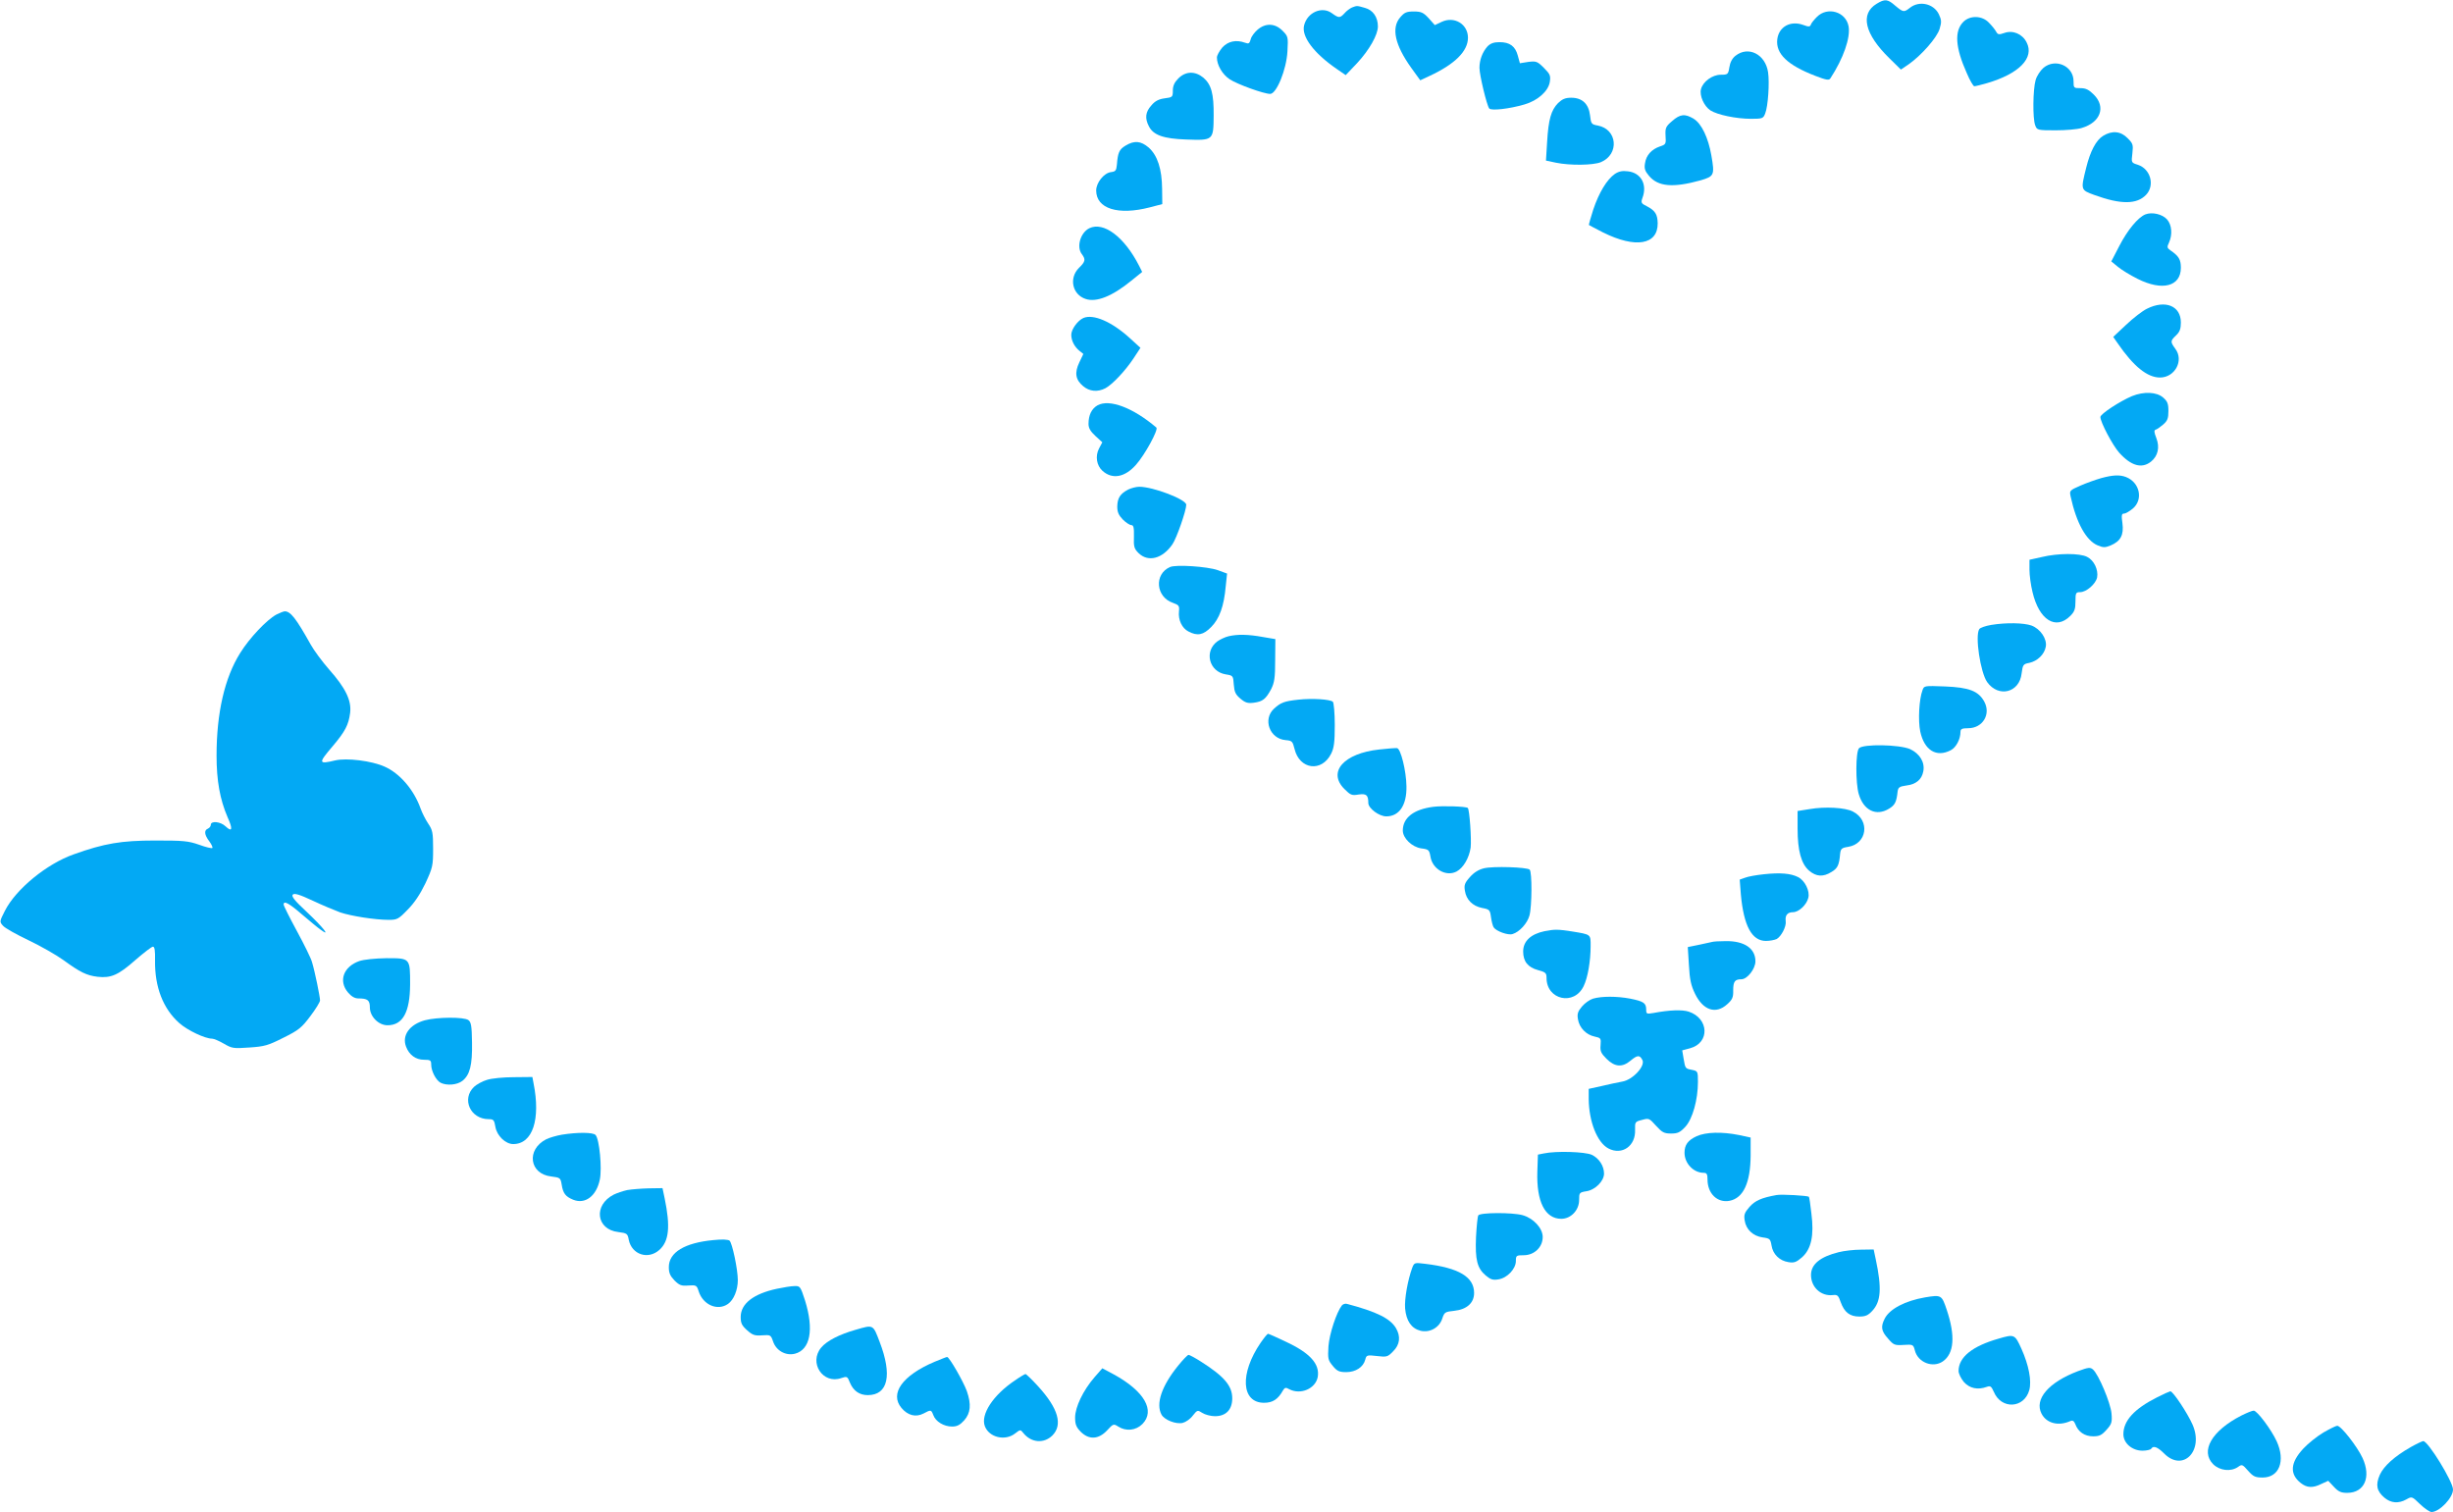 <?xml version="1.0" standalone="no"?>
<!DOCTYPE svg PUBLIC "-//W3C//DTD SVG 20010904//EN"
 "http://www.w3.org/TR/2001/REC-SVG-20010904/DTD/svg10.dtd">
<svg version="1.0" xmlns="http://www.w3.org/2000/svg"
 width="1280pt" height="789pt" viewBox="0 0 1280 789"
 preserveAspectRatio="xMidYMid meet">
<g transform="translate(0,789) scale(0.1,-0.1)"
fill="#03a9f4" stroke="none">
<path d="M9792 7870 c-87 -53 -62 -158 67 -284 l60 -59 40 27 c67 47 148 139
162 185 11 36 10 47 -4 77 -27 55 -101 72 -150 34 -32 -25 -35 -25 -77 10 -40
35 -54 37 -98 10z"/>
<path d="M7055 7851 c-11 -5 -29 -18 -39 -30 -24 -26 -30 -26 -66 0 -51 38
-128 5 -145 -63 -15 -58 50 -145 169 -227 l48 -33 59 62 c64 69 109 148 109
192 0 49 -26 86 -68 97 -42 12 -41 12 -67 2z"/>
<path d="M7306 7799 c-47 -55 -27 -144 58 -263 l47 -65 47 22 c134 62 202 130
202 200 0 71 -71 114 -137 83 l-36 -17 -32 36 c-28 30 -39 35 -78 35 -38 0
-49 -5 -71 -31z"/>
<path d="M9481 7802 c-15 -15 -30 -33 -32 -41 -4 -11 -11 -12 -40 -1 -67 24
-127 -10 -135 -75 -9 -75 53 -135 199 -191 57 -22 71 -24 78 -13 68 104 106
213 95 272 -14 76 -110 104 -165 49z"/>
<path d="M10245 7776 c-48 -48 -42 -134 18 -268 16 -38 34 -68 39 -68 6 0 35
7 66 16 168 49 249 132 207 213 -22 44 -72 65 -116 49 -29 -10 -34 -9 -43 7
-6 11 -23 32 -38 47 -35 37 -98 39 -133 4z"/>
<path d="M6562 7735 c-16 -14 -33 -36 -36 -51 -6 -21 -10 -24 -29 -17 -47 17
-89 8 -119 -25 -15 -18 -28 -41 -28 -52 0 -40 29 -89 67 -114 40 -26 178 -76
211 -76 33 0 85 127 90 222 4 75 4 78 -26 108 -39 39 -88 41 -130 5z"/>
<path d="M7762 7648 c-26 -29 -42 -70 -42 -112 0 -37 38 -196 51 -212 10 -13
106 -2 184 21 69 20 124 69 132 117 5 33 2 41 -31 74 -34 34 -40 36 -81 31
l-44 -7 -11 40 c-13 49 -42 70 -95 70 -30 0 -47 -6 -63 -22z"/>
<path d="M9056 7599 c-17 -13 -28 -34 -32 -60 -6 -37 -8 -39 -45 -39 -44 0
-93 -36 -103 -75 -9 -34 16 -89 49 -111 36 -23 134 -44 213 -44 59 0 63 2 73
28 15 38 23 160 15 215 -14 94 -103 139 -170 86z"/>
<path d="M10663 7536 c-16 -14 -35 -42 -41 -64 -14 -48 -16 -201 -2 -236 9
-25 12 -26 106 -26 53 0 114 5 136 12 99 29 128 110 64 174 -26 26 -42 34 -70
34 -35 0 -36 1 -36 36 0 80 -95 122 -157 70z"/>
<path d="M6149 7481 c-21 -21 -29 -39 -29 -64 0 -33 -2 -35 -42 -40 -31 -4
-51 -14 -70 -37 -31 -34 -35 -67 -13 -109 23 -46 76 -65 195 -69 141 -5 142
-5 143 124 1 115 -12 163 -54 199 -43 35 -92 34 -130 -4z"/>
<path d="M8130 7352 c-36 -37 -50 -84 -57 -203 l-6 -97 52 -11 c72 -15 195
-14 235 3 97 41 86 172 -17 191 -33 6 -35 9 -40 53 -7 60 -41 92 -98 92 -31 0
-47 -7 -69 -28z"/>
<path d="M8725 7258 c-33 -28 -36 -36 -34 -76 3 -43 2 -46 -29 -56 -44 -15
-72 -46 -78 -87 -5 -28 -1 -41 21 -67 47 -56 125 -63 269 -23 71 21 74 27 56
130 -16 92 -51 166 -92 191 -46 28 -71 25 -113 -12z"/>
<path d="M10974 7181 c-36 -22 -67 -80 -88 -166 -29 -117 -30 -116 44 -143
138 -50 221 -49 269 2 46 49 23 134 -43 156 -35 11 -35 11 -29 60 5 45 3 51
-25 79 -36 37 -81 41 -128 12z"/>
<path d="M5873 7130 c-33 -20 -40 -36 -45 -100 -3 -30 -7 -35 -30 -38 -37 -4
-78 -55 -78 -96 0 -95 114 -131 280 -88 l65 17 -1 80 c-1 103 -24 174 -70 215
-41 35 -75 38 -121 10z"/>
<path d="M8426 6982 c-41 -29 -82 -96 -112 -185 -14 -43 -24 -80 -23 -81 2 -2
36 -19 74 -39 169 -84 286 -65 285 48 -1 47 -13 66 -57 89 -29 14 -31 19 -23
42 27 70 -6 132 -75 140 -29 4 -48 0 -69 -14z"/>
<path d="M11194 6771 c-39 -17 -92 -81 -135 -164 l-42 -81 34 -28 c19 -16 65
-44 103 -63 129 -65 226 -40 226 58 0 43 -11 61 -55 91 -17 12 -18 17 -7 40
19 42 15 92 -10 121 -25 28 -79 40 -114 26z"/>
<path d="M5684 6699 c-46 -23 -68 -97 -39 -135 21 -28 19 -39 -15 -72 -53 -53
-35 -139 35 -162 56 -19 139 14 238 95 l57 46 -16 32 c-77 151 -185 232 -260
196z"/>
<path d="M11203 6279 c-23 -11 -72 -49 -109 -84 l-67 -63 23 -33 c83 -121 155
-179 221 -179 78 0 126 89 80 150 -27 37 -26 41 4 70 19 18 25 34 25 67 0 87
-81 120 -177 72z"/>
<path d="M5654 6231 c-30 -13 -64 -59 -64 -88 0 -31 17 -63 43 -84 l20 -16
-21 -44 c-26 -54 -20 -91 20 -124 33 -28 75 -32 116 -11 37 20 103 90 147 156
l36 55 -57 52 c-94 85 -188 125 -240 104z"/>
<path d="M11125 5823 c-62 -26 -165 -93 -165 -109 0 -27 64 -148 98 -186 62
-69 118 -85 166 -47 36 29 47 74 28 123 -12 31 -13 41 -3 44 7 2 24 14 39 27
22 19 27 32 27 70 0 39 -5 51 -28 71 -34 29 -100 32 -162 7z"/>
<path d="M5727 5775 c-31 -18 -47 -51 -47 -97 0 -22 10 -39 36 -63 l36 -33
-17 -32 c-21 -40 -13 -89 18 -117 51 -46 117 -34 175 32 47 53 118 184 106
194 -122 104 -245 150 -307 116z"/>
<path d="M10964 5395 c-28 -8 -76 -25 -108 -39 -57 -25 -58 -26 -51 -58 30
-137 81 -229 141 -254 29 -12 39 -12 68 0 52 22 69 55 61 116 -6 41 -4 50 8
50 9 0 29 12 46 26 56 47 37 137 -36 165 -32 12 -67 11 -129 -6z"/>
<path d="M5886 5335 c-41 -22 -55 -44 -56 -88 0 -29 7 -45 29 -68 16 -16 36
-29 44 -29 12 0 15 -13 14 -60 -2 -52 1 -63 24 -86 50 -49 125 -30 177 46 22
32 72 176 72 206 0 28 -173 94 -245 94 -16 0 -43 -7 -59 -15z"/>
<path d="M10653 4983 l-63 -14 0 -52 c0 -29 7 -81 16 -117 34 -145 121 -200
197 -124 22 22 27 36 27 75 0 45 2 49 24 49 33 0 82 43 89 77 7 40 -16 89 -52
107 -38 20 -153 20 -238 -1z"/>
<path d="M6105 4931 c-84 -37 -74 -157 16 -187 30 -11 34 -15 31 -44 -5 -45
16 -88 49 -105 47 -25 78 -19 119 23 43 43 67 109 76 213 l7 66 -49 18 c-55
19 -218 30 -249 16z"/>
<path d="M1442 4683 c-51 -28 -140 -122 -189 -201 -81 -129 -123 -313 -123
-535 0 -131 18 -229 57 -320 29 -64 25 -82 -10 -49 -26 25 -77 30 -77 8 0 -8
-7 -16 -15 -20 -21 -8 -19 -32 7 -66 12 -16 19 -32 16 -35 -3 -3 -34 4 -69 17
-57 20 -83 22 -229 22 -177 0 -266 -15 -425 -72 -142 -50 -302 -182 -359 -294
-29 -57 -29 -58 -10 -79 10 -12 71 -46 134 -76 63 -30 145 -77 181 -103 88
-64 121 -80 178 -87 70 -8 109 9 197 87 44 38 85 70 92 70 9 0 12 -20 11 -72
-2 -138 42 -252 127 -327 43 -38 134 -81 171 -81 9 0 37 -12 61 -26 43 -25 50
-26 134 -20 78 5 98 11 177 51 79 39 95 52 140 112 28 37 51 74 51 83 0 18
-27 151 -42 200 -5 19 -41 92 -79 162 -38 70 -69 132 -69 138 0 22 28 7 95
-51 39 -33 83 -70 99 -81 54 -40 13 12 -75 95 -62 58 -80 80 -71 89 8 8 34 1
104 -32 51 -24 116 -51 143 -61 56 -19 182 -39 254 -39 43 0 51 4 98 53 35 35
65 80 93 138 38 82 40 92 40 181 0 84 -3 97 -26 131 -14 21 -31 55 -39 77 -35
99 -109 185 -189 220 -67 30 -197 46 -257 32 -88 -21 -89 -15 -14 73 67 79 84
113 92 175 8 65 -24 130 -110 227 -35 40 -79 99 -96 130 -76 136 -105 173
-135 173 -6 0 -26 -8 -44 -17z"/>
<path d="M10390 4629 c-30 -5 -58 -15 -62 -22 -23 -35 6 -226 41 -276 59 -83
169 -56 180 45 6 45 8 49 40 55 42 9 79 44 86 84 8 40 -28 94 -75 111 -40 14
-131 16 -210 3z"/>
<path d="M6411 4570 c-18 -4 -45 -17 -59 -27 -70 -52 -43 -158 44 -172 38 -6
39 -7 42 -53 3 -39 9 -52 35 -74 25 -21 38 -25 69 -21 47 6 63 19 91 71 17 34
21 59 21 151 l1 110 -65 11 c-77 14 -132 15 -179 4z"/>
<path d="M10032 4289 c-18 -47 -24 -158 -12 -216 21 -98 84 -137 159 -98 28
14 51 58 51 96 0 15 8 19 40 19 76 0 120 73 84 139 -30 55 -79 74 -205 79
-107 4 -109 4 -117 -19z"/>
<path d="M6775 4239 c-74 -8 -92 -15 -127 -47 -60 -55 -23 -157 60 -164 34 -3
37 -6 47 -46 26 -108 142 -123 191 -25 15 30 19 60 19 150 0 62 -5 116 -10
121 -14 13 -108 19 -180 11z"/>
<path d="M9700 3985 c-17 -21 -18 -179 -1 -238 25 -86 91 -118 158 -77 31 19
39 34 45 90 3 21 9 26 45 31 51 6 81 31 89 74 9 47 -18 92 -69 116 -55 24
-247 28 -267 4z"/>
<path d="M7197 3979 c-185 -20 -271 -117 -182 -206 32 -32 39 -35 74 -29 41 6
51 -3 51 -44 0 -28 56 -70 94 -70 67 0 107 58 105 157 -1 80 -30 197 -49 199
-8 1 -50 -2 -93 -7z"/>
<path d="M7480 3680 c-103 -13 -160 -57 -160 -124 0 -40 48 -86 96 -93 39 -5
42 -8 48 -42 10 -66 81 -107 136 -79 36 19 66 71 74 125 5 43 -6 200 -15 207
-10 8 -130 12 -179 6z"/>
<path d="M9443 3668 l-63 -10 0 -92 c0 -115 19 -185 61 -220 37 -31 73 -33
116 -6 32 19 40 36 45 95 3 26 8 31 42 36 99 16 115 138 25 184 -39 21 -146
27 -226 13z"/>
<path d="M7743 3359 c-28 -7 -52 -22 -73 -46 -27 -30 -31 -42 -26 -71 7 -47
40 -80 90 -90 38 -7 41 -10 46 -47 3 -22 9 -46 14 -54 13 -20 75 -43 99 -35
36 11 77 56 88 97 13 48 14 226 1 239 -13 13 -191 19 -239 7z"/>
<path d="M9204 3328 c-39 -4 -83 -12 -98 -18 l-28 -10 6 -78 c15 -163 57 -242
131 -242 20 0 45 5 56 10 24 14 51 65 47 93 -4 31 9 47 38 47 30 0 71 38 80
75 9 36 -18 90 -53 108 -39 20 -95 24 -179 15z"/>
<path d="M8060 3031 c-72 -15 -112 -52 -112 -106 0 -52 25 -83 77 -97 40 -11
45 -15 45 -41 0 -115 145 -147 194 -42 21 43 36 130 36 207 0 64 4 61 -100 78
-72 11 -88 11 -140 1z"/>
<path d="M8935 2975 c-5 -1 -37 -8 -69 -15 l-59 -12 6 -95 c4 -75 11 -106 32
-149 42 -86 108 -108 167 -55 27 24 33 36 32 72 0 47 8 59 43 59 30 0 73 54
73 94 0 67 -58 107 -157 105 -32 0 -62 -2 -68 -4z"/>
<path d="M1875 2875 c-83 -29 -110 -104 -59 -164 18 -21 35 -31 54 -31 48 0
60 -9 60 -47 0 -47 45 -93 92 -93 80 0 117 68 118 213 0 138 1 137 -123 137
-61 -1 -118 -7 -142 -15z"/>
<path d="M8313 2679 c-17 -5 -43 -23 -58 -41 -22 -26 -26 -39 -21 -67 7 -44
43 -81 87 -90 32 -7 34 -9 31 -44 -3 -32 2 -43 31 -72 43 -43 82 -46 125 -10
36 30 48 31 62 4 17 -31 -50 -104 -105 -113 -22 -4 -70 -14 -107 -23 l-68 -15
0 -52 c1 -118 44 -228 103 -259 71 -37 143 13 139 98 -1 40 0 42 36 51 36 10
38 9 73 -30 32 -35 42 -41 79 -41 35 0 47 6 75 36 37 41 65 140 65 234 0 54
-1 56 -30 62 -36 7 -36 6 -45 60 l-7 42 41 11 c104 28 99 156 -7 191 -33 11
-100 9 -184 -7 -36 -6 -38 -5 -38 18 0 34 -14 43 -84 57 -69 13 -148 13 -193
0z"/>
<path d="M2217 2566 c-80 -22 -121 -79 -98 -138 16 -43 51 -68 93 -68 34 0 38
-3 38 -25 0 -34 25 -82 49 -95 32 -16 86 -12 114 10 39 31 52 82 50 200 -1 87
-5 107 -19 117 -23 17 -163 16 -227 -1z"/>
<path d="M2541 2255 c-24 -7 -54 -24 -67 -36 -67 -63 -20 -169 76 -169 25 0
29 -4 35 -40 8 -47 53 -90 93 -90 101 0 144 128 106 318 l-6 32 -97 -1 c-53 0
-116 -6 -140 -14z"/>
<path d="M2932 1969 c-29 -5 -66 -16 -82 -24 -105 -54 -88 -181 26 -194 47 -6
49 -7 55 -43 7 -45 20 -62 59 -78 63 -26 122 18 140 105 12 58 -2 209 -22 232
-12 15 -95 15 -176 2z"/>
<path d="M8853 1961 c-45 -21 -63 -45 -63 -86 0 -56 47 -105 100 -105 16 0 20
-7 20 -35 0 -73 51 -123 115 -111 72 14 109 94 110 236 l0 94 -60 13 c-89 18
-173 16 -222 -6z"/>
<path d="M8055 1871 l-30 -6 -3 -89 c-5 -156 40 -246 125 -246 50 0 93 45 93
98 0 38 1 40 39 46 45 7 91 53 91 92 0 40 -26 80 -64 98 -35 16 -186 21 -251
7z"/>
<path d="M3273 1680 c-23 -5 -55 -16 -71 -24 -107 -55 -91 -182 24 -195 46 -6
49 -8 55 -41 16 -77 101 -105 160 -52 50 45 58 121 27 270 l-11 52 -71 -1
c-39 -1 -90 -5 -113 -9z"/>
<path d="M9270 1654 c-78 -14 -112 -29 -141 -62 -26 -30 -30 -41 -25 -71 7
-47 44 -81 93 -88 38 -5 41 -8 47 -42 7 -46 42 -80 88 -87 29 -5 41 -1 71 25
48 43 64 113 49 229 -5 46 -11 85 -13 87 -7 6 -143 14 -169 9z"/>
<path d="M7714 1548 c-4 -6 -9 -57 -12 -113 -5 -119 6 -163 51 -201 25 -21 38
-25 66 -20 46 7 91 55 91 96 0 28 2 30 41 30 55 0 99 42 99 95 0 46 -48 98
-105 114 -55 15 -222 14 -231 -1z"/>
<path d="M3723 1419 c-150 -14 -233 -64 -233 -141 0 -31 7 -46 30 -70 25 -25
36 -29 72 -26 41 3 44 1 54 -31 23 -71 99 -103 153 -65 30 21 51 73 51 124 0
56 -29 193 -43 206 -8 6 -38 8 -84 3z"/>
<path d="M9595 1356 c-97 -24 -145 -63 -145 -119 0 -64 52 -112 114 -105 24 3
29 -2 41 -37 19 -53 48 -75 97 -75 32 0 46 6 68 30 45 48 50 118 18 268 l-11
52 -66 -1 c-36 0 -88 -6 -116 -13z"/>
<path d="M7369 1274 c-23 -63 -41 -162 -37 -212 6 -65 33 -104 80 -116 48 -12
99 16 114 64 11 33 15 35 63 40 65 7 103 41 103 93 0 84 -80 131 -254 152 -57
7 -58 7 -69 -21z"/>
<path d="M4054 1165 c-122 -26 -189 -78 -189 -147 0 -33 6 -45 34 -70 28 -25
40 -29 78 -26 44 3 45 2 57 -32 16 -48 66 -76 114 -64 80 21 100 125 53 277
-24 74 -26 77 -55 76 -17 0 -59 -7 -92 -14z"/>
<path d="M10045 1120 c-104 -18 -184 -60 -210 -110 -22 -43 -19 -65 17 -105
29 -34 35 -36 82 -33 48 3 50 2 58 -29 16 -63 94 -93 146 -57 59 41 66 133 20
270 -26 77 -28 78 -113 64z"/>
<path d="M7002 1078 c-28 -36 -65 -148 -70 -213 -4 -66 -2 -73 23 -103 22 -27
34 -32 70 -32 49 0 89 26 99 65 6 24 9 25 61 19 51 -6 56 -5 84 24 36 35 41
78 15 122 -30 50 -100 85 -255 126 -9 3 -21 -1 -27 -8z"/>
<path d="M4465 951 c-85 -24 -151 -58 -180 -93 -66 -79 9 -193 105 -159 30 10
32 9 45 -24 18 -43 50 -65 93 -65 106 0 129 104 62 278 -35 92 -32 90 -125 63z"/>
<path d="M6578 883 c-110 -161 -101 -313 18 -313 45 0 73 18 99 65 9 15 15 16
32 6 59 -31 137 2 149 63 12 68 -40 126 -167 185 -48 23 -89 41 -92 41 -4 0
-21 -21 -39 -47z"/>
<path d="M10430 905 c-138 -39 -210 -97 -210 -169 0 -14 13 -40 28 -58 30 -33
72 -42 119 -25 19 7 24 3 37 -26 39 -93 158 -87 185 9 13 48 -2 129 -41 216
-34 75 -37 77 -118 53z"/>
<path d="M6147 763 c-85 -105 -117 -198 -86 -255 15 -27 74 -51 110 -43 16 4
40 20 53 38 24 30 25 30 50 14 14 -9 44 -17 66 -17 57 0 90 34 90 93 0 65 -41
114 -162 191 -31 20 -61 36 -66 36 -5 0 -30 -26 -55 -57z"/>
<path d="M4877 784 c-168 -71 -236 -166 -173 -241 33 -39 74 -50 115 -29 39
21 40 20 51 -8 12 -34 55 -60 98 -60 26 0 41 8 63 32 34 38 38 84 14 153 -18
50 -92 179 -103 178 -4 0 -33 -12 -65 -25z"/>
<path d="M10843 735 c-153 -58 -229 -146 -190 -222 26 -50 87 -66 149 -39 13
6 20 2 27 -15 15 -41 49 -64 93 -64 33 0 45 6 70 34 27 30 30 39 26 86 -5 54
-67 203 -97 229 -14 12 -24 11 -78 -9z"/>
<path d="M5711 703 c-59 -68 -101 -156 -101 -210 0 -36 6 -50 29 -74 43 -43
93 -41 138 7 32 35 34 35 58 20 40 -26 92 -21 126 13 69 70 10 172 -149 259
l-60 32 -41 -47z"/>
<path d="M5295 686 c-113 -76 -179 -177 -156 -238 22 -59 106 -79 158 -38 27
21 28 21 43 2 41 -51 107 -56 151 -13 56 56 31 142 -74 257 -32 35 -62 64 -66
64 -3 0 -29 -15 -56 -34z"/>
<path d="M11255 598 c-119 -60 -175 -122 -175 -192 0 -47 46 -86 100 -86 21 0
42 5 45 10 11 18 33 10 68 -25 98 -98 208 14 148 151 -27 61 -102 174 -116
174 -5 -1 -37 -15 -70 -32z"/>
<path d="M11695 503 c-154 -79 -215 -185 -146 -254 34 -33 91 -40 129 -14 21
15 23 14 53 -20 27 -30 37 -35 76 -35 86 0 120 86 73 189 -28 61 -102 160
-120 160 -8 0 -37 -12 -65 -26z"/>
<path d="M12124 415 c-32 -19 -80 -57 -105 -84 -68 -73 -73 -133 -13 -180 32
-25 62 -27 108 -4 l35 16 29 -31 c24 -26 38 -32 70 -32 90 0 126 82 80 182
-28 60 -112 168 -132 168 -7 0 -39 -16 -72 -35z"/>
<path d="M12580 339 c-86 -49 -141 -99 -162 -145 -23 -53 -16 -85 24 -119 34
-29 74 -32 115 -9 28 16 29 16 71 -25 24 -23 51 -41 60 -41 41 0 113 75 112
118 -1 42 -130 252 -155 252 -5 0 -35 -14 -65 -31z"/>
</g>
</svg>
